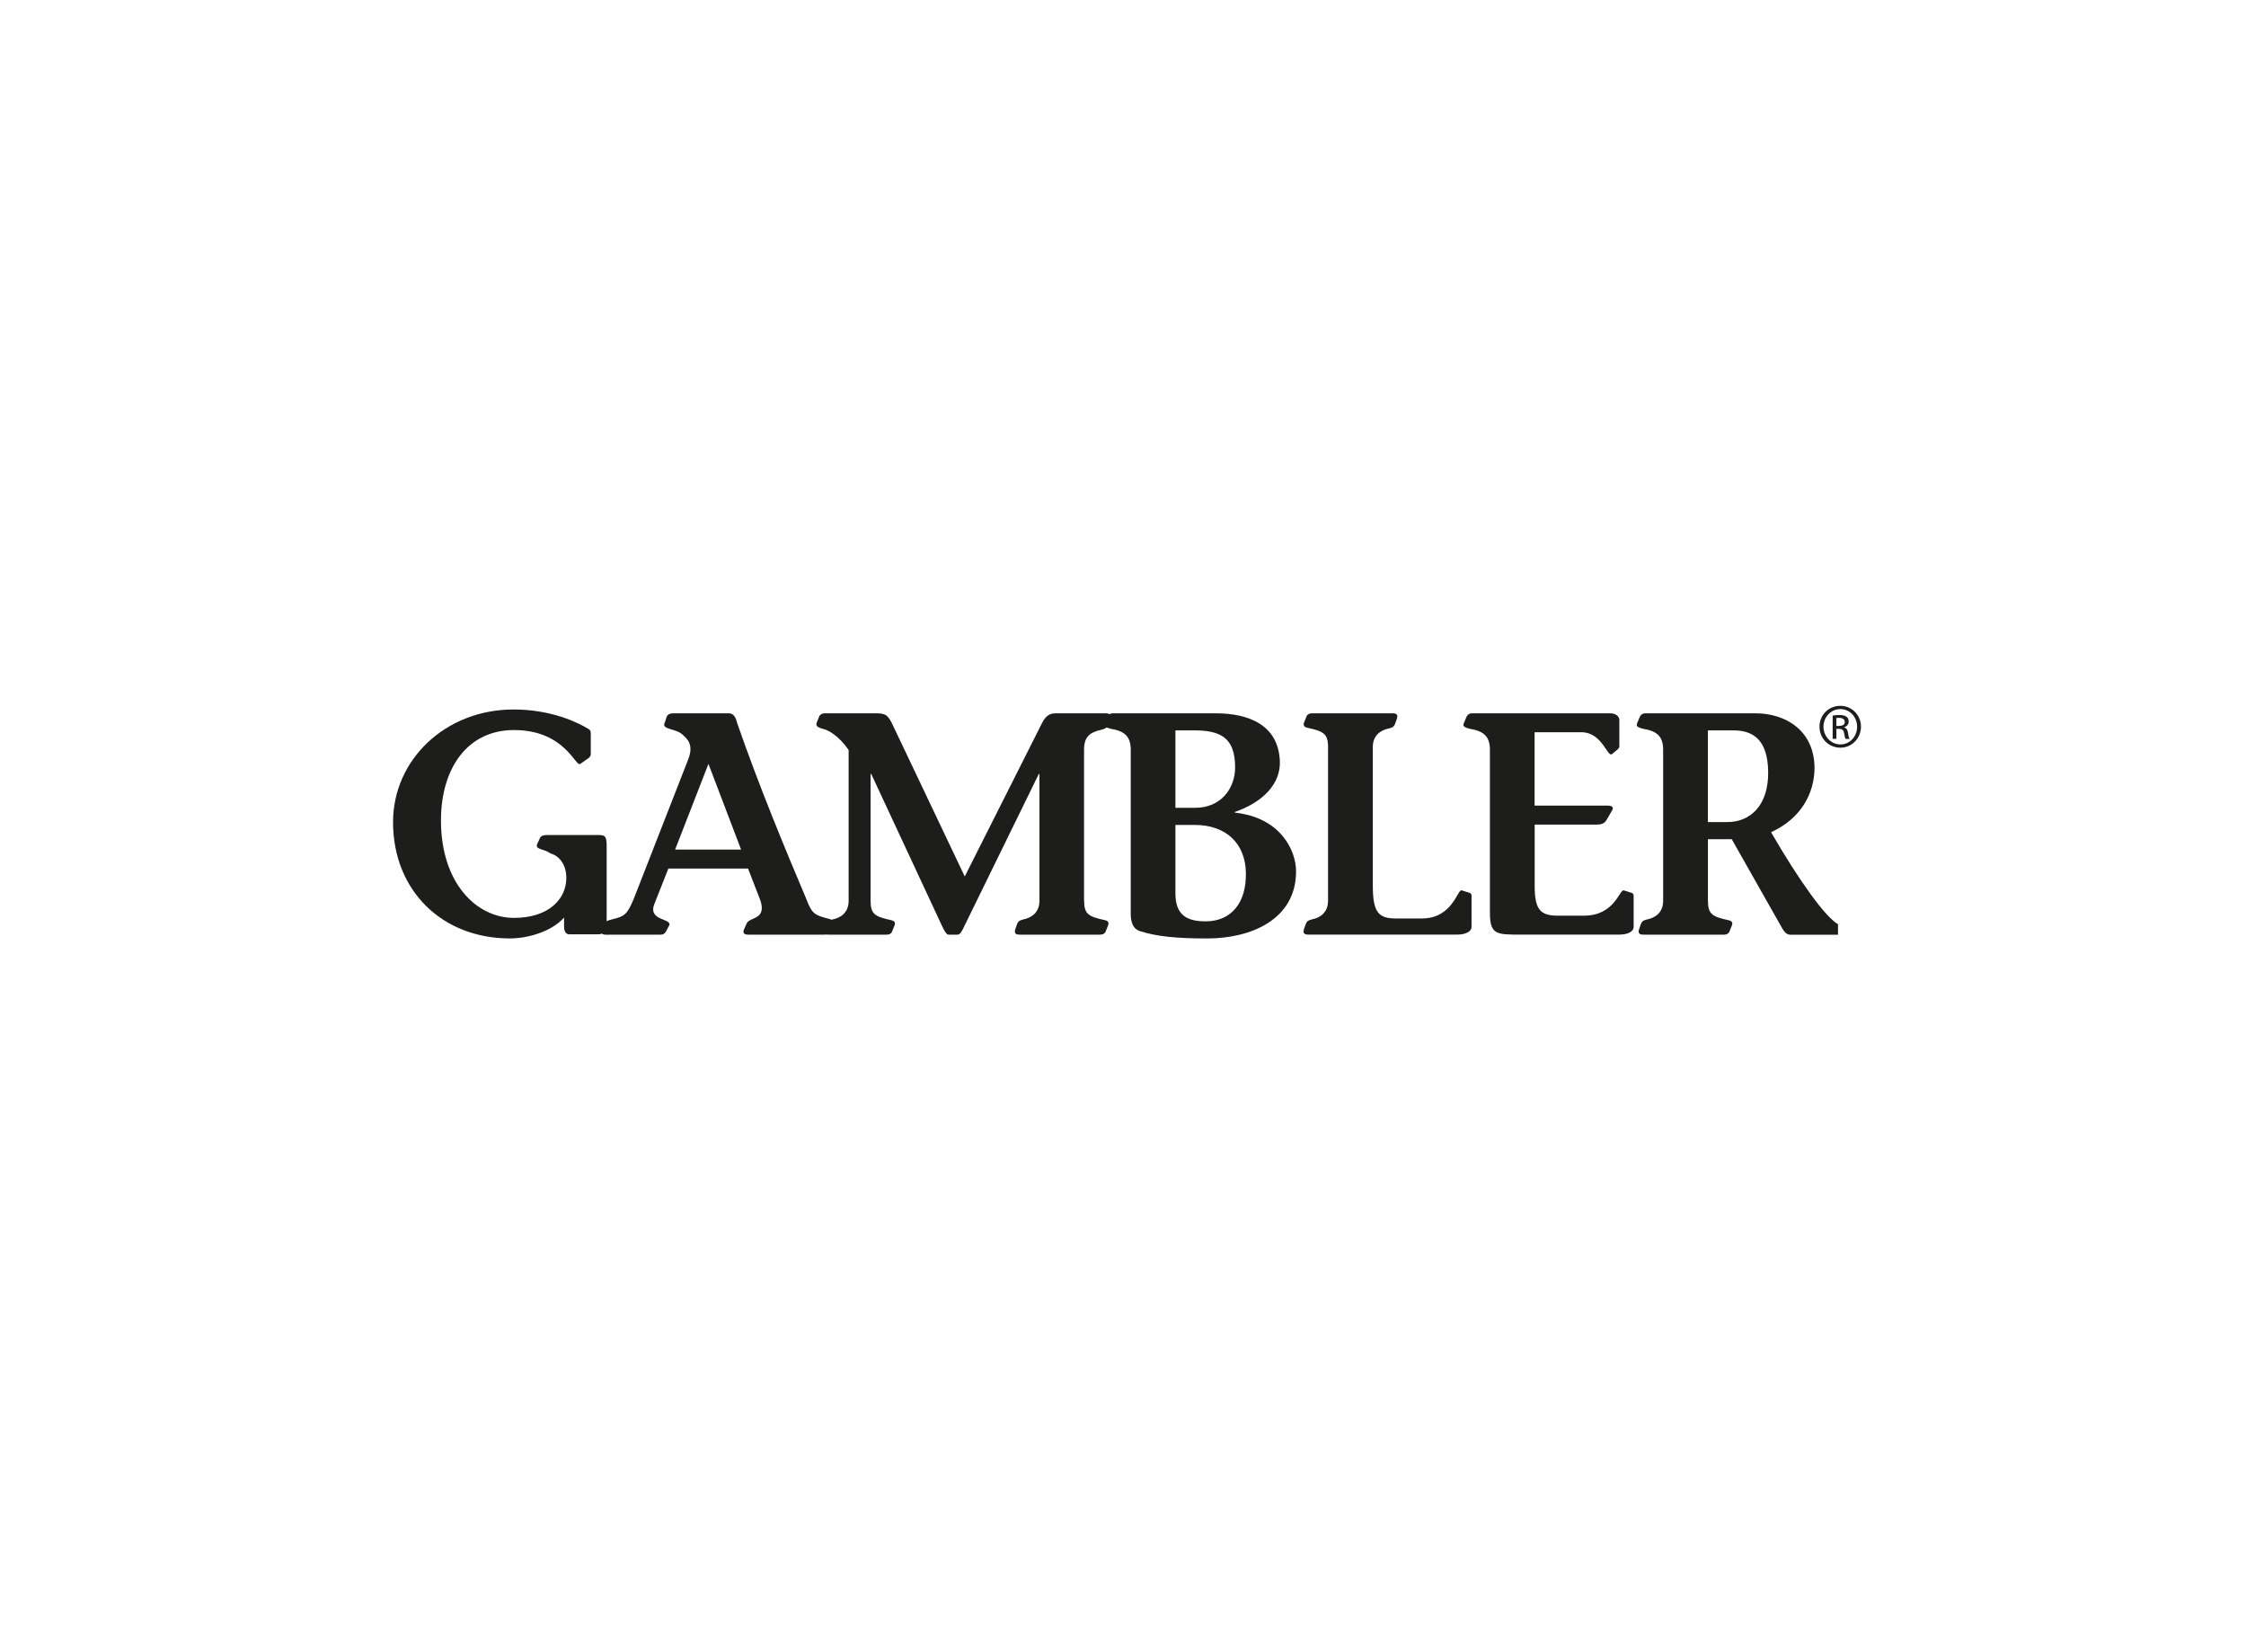 <?xml version="1.0" encoding="UTF-8"?> <svg xmlns="http://www.w3.org/2000/svg" width="280" height="206" viewBox="0 0 280 206" fill="none"><rect width="280" height="206" fill="white"></rect><g clip-path="url(#clip0_180_304)"><path d="M71.029 116.491C70.24 116.491 70.319 115.584 70.319 115.148V114.401C68.776 116.137 65.849 117 63.553 117C55.168 117 49 111.086 49 102.491C49 94.769 55.484 88.457 64.029 88.457C68.781 88.457 72.099 90.115 73.329 90.866C73.649 91.022 73.649 91.259 73.649 91.535V94.061C73.649 94.216 73.528 94.376 73.407 94.492L72.341 95.243C71.748 95.68 70.444 91.022 64.073 91.022C58.295 91.022 54.973 95.757 54.973 102.297C54.973 110.063 59.365 114.44 64.073 114.44C68.421 114.44 70.6 112.075 70.6 109.472C70.6 107.658 69.608 106.674 68.621 106.398C67.793 105.811 66.684 105.923 66.962 105.254L67.282 104.546C67.442 104.153 67.837 104.11 68.192 104.11H74.676C75.546 104.11 75.546 104.425 75.629 105.137V114.362C75.629 115.545 75.546 116.491 74.559 116.491H71.037H71.029Z" fill="#1D1D1B"></path><path d="M84.165 105.923L88.319 95.239L92.39 105.923H84.165ZM103.981 115.264C104.102 114.954 103.86 114.712 103.465 114.595C101.486 114.082 101.248 113.965 100.499 112.036C97.93 105.966 94.604 97.963 91.875 90.081C91.758 89.485 91.438 88.936 90.892 88.936H84.044C83.611 88.936 83.251 88.98 83.096 89.407L82.896 90.037C82.346 91.022 84.204 90.75 85.114 91.613C85.551 92.049 86.539 92.714 85.824 94.609L79.02 112.036C78.193 114.004 77.911 114.241 76.252 114.639C75.659 114.794 75.343 114.915 75.221 115.23L75.022 115.782C74.667 116.689 75.499 116.529 76.248 116.529H82.377C82.935 116.529 83.048 116.054 83.169 115.86L83.403 115.424C83.918 114.479 80.796 114.876 81.545 112.787L83.325 108.289H93.257L94.799 112.277C95.587 114.682 93.452 114.323 93.096 115.113L92.741 115.899C92.542 116.413 92.897 116.534 93.296 116.534H102.591C103.063 116.534 103.383 116.495 103.578 116.141L103.972 115.269L103.981 115.264Z" fill="#1D1D1B"></path><path d="M135.153 112.308C135.153 114.004 135.746 114.276 137.687 114.712C138.207 114.794 138.276 115.105 138.12 115.42L137.808 116.21C137.691 116.409 137.492 116.53 137.132 116.53H127.088C126.768 116.53 126.374 116.452 126.569 115.861L126.811 115.187C126.967 114.755 127.288 114.717 127.56 114.635C128.552 114.44 129.583 113.81 129.583 112.312V96.5H129.501L120.124 115.662C119.894 116.137 119.69 116.53 119.374 116.53H118.231C117.993 116.53 117.676 115.981 117.356 115.265L108.615 96.5H108.533V112.312C108.533 114.009 109.127 114.281 111.063 114.717C111.574 114.799 111.656 115.109 111.5 115.425L111.18 116.215C111.063 116.413 110.868 116.534 110.513 116.534H103.31C102.993 116.534 102.599 116.456 102.794 115.865L103.032 115.191C103.188 114.76 103.505 114.721 103.782 114.639C104.769 114.445 105.796 113.814 105.796 112.317V93.508C104.652 91.851 103.344 91.022 102.556 90.862C101.763 90.668 101.685 90.392 101.841 90.033L102.158 89.248C102.283 89.092 102.478 88.933 102.829 88.933H109.118C110.426 88.933 110.699 89.097 111.37 90.551L120.271 109.278L129.882 90.197C130.397 89.135 130.991 88.937 131.545 88.937H137.834C138.233 88.937 138.588 89.015 138.389 89.645L138.15 90.396C137.994 90.823 137.6 90.905 137.163 91.022C135.972 91.298 135.144 91.773 135.144 93.469V112.312L135.153 112.308Z" fill="#1D1D1B"></path><path d="M146.54 102.85H148.918C152.872 102.85 155.246 105.172 155.319 108.803C155.402 112.506 153.539 114.872 150.3 114.872C147.844 114.872 146.536 114.004 146.536 111.363V102.85H146.54ZM138.709 88.933C138.471 88.933 138.194 89.049 138.038 89.403L137.722 90.15C137.522 90.59 137.882 90.703 138.471 90.862C140.173 91.143 140.966 91.808 140.966 93.465V113.966C140.966 115.148 141.36 115.822 142.031 116.059C144.132 116.767 146.739 117.005 150.499 117.005C155.956 117.005 161.574 114.639 161.574 108.647C161.574 106.044 159.672 101.943 153.938 101.313V101.235C157.377 100.053 159.672 97.765 159.555 94.885C159.356 90.349 155.636 88.933 151.525 88.933H138.709ZM146.54 91.061H148.836C152.119 91.061 153.977 91.928 153.977 95.675C153.977 98.274 152.236 100.717 148.992 100.717H146.536V91.061H146.54Z" fill="#1D1D1B"></path><path d="M171.146 110.456C171.146 113.767 171.86 114.514 174.035 114.514H177.24C181.116 114.514 181.671 110.844 182.225 111.009L183.213 111.319C183.373 111.358 183.451 111.518 183.451 111.673V115.537C183.451 116.167 182.697 116.525 181.632 116.525H163.077C162.76 116.525 162.362 116.443 162.557 115.856L162.795 115.183C162.955 114.751 163.272 114.712 163.549 114.63C164.536 114.432 165.563 113.801 165.563 112.304V93.15C165.563 91.454 164.974 91.177 163.033 90.746C162.518 90.664 162.444 90.349 162.596 90.033L162.908 89.248C163.029 89.049 163.228 88.933 163.583 88.933H173.632C173.948 88.933 174.347 89.01 174.147 89.602L173.909 90.266C173.753 90.703 173.433 90.741 173.16 90.819C172.168 91.013 171.141 91.648 171.141 93.146V110.452L171.146 110.456Z" fill="#1D1D1B"></path><path d="M191.321 100.441H200.46C200.975 100.441 201.213 100.683 200.975 101.037L200.265 102.258C199.983 102.694 199.632 102.811 198.996 102.811H191.321V110.456C191.321 113.413 192.035 114.164 194.205 114.164H197.454C201.33 114.164 201.885 110.853 202.435 111.013L203.422 111.324C203.583 111.363 203.66 111.522 203.66 111.678V115.541C203.66 116.176 202.911 116.525 201.841 116.525H189.614C186.608 116.525 185.742 116.564 185.742 113.806V93.469C185.742 91.812 184.945 91.143 183.247 90.867C182.654 90.707 182.299 90.59 182.494 90.154L182.81 89.403C182.966 89.049 183.247 88.933 183.481 88.933H200.728C201.478 88.933 201.954 89.364 201.876 89.917V93.068C201.876 93.189 201.794 93.31 201.677 93.426L200.966 94.013C200.377 94.488 199.775 91.294 197.129 91.294H191.312V100.437L191.321 100.441Z" fill="#1D1D1B"></path><path d="M212.921 91.061H216.083C218.53 91.061 220.353 92.205 220.431 96.142C220.513 100.484 218.136 102.492 215.368 102.492H212.916V91.061H212.921ZM229.137 115.23C227.556 114.324 224.351 109.908 220.791 103.756C224.55 102.06 226.209 98.865 226.209 95.714C226.17 91.018 222.532 88.933 218.859 88.933H205.09C204.852 88.933 204.574 89.049 204.414 89.403L204.102 90.154C203.903 90.59 204.258 90.707 204.852 90.867C206.554 91.143 207.338 91.812 207.338 93.469V112.312C207.338 113.814 206.311 114.44 205.324 114.639C205.047 114.717 204.73 114.76 204.574 115.187L204.336 115.861C204.137 116.452 204.535 116.534 204.852 116.534H214.896C215.251 116.534 215.45 116.413 215.571 116.219L215.888 115.429C216.044 115.118 215.966 114.799 215.45 114.721C213.514 114.289 212.921 114.013 212.921 112.317V104.628H215.888L222.099 115.593C222.298 115.904 222.566 116.538 223.203 116.538H229.137V115.239V115.23Z" fill="#1D1D1B"></path><path d="M229.431 88C230.861 88 232 89.157 232 90.599C232 92.04 230.865 93.219 229.423 93.219C227.98 93.219 226.828 92.075 226.828 90.599C226.828 89.122 227.993 88 229.423 88H229.436H229.431ZM229.423 88.406C228.275 88.406 227.326 89.386 227.326 90.599C227.326 91.812 228.271 92.813 229.431 92.813C230.592 92.822 231.519 91.842 231.519 90.612C231.519 89.381 230.592 88.406 229.431 88.406H229.418H229.423ZM228.933 92.118H228.47V89.213C228.712 89.178 228.942 89.144 229.297 89.144C229.739 89.144 230.029 89.235 230.202 89.364C230.376 89.494 230.467 89.688 230.467 89.964C230.467 90.344 230.211 90.581 229.899 90.672V90.694C230.155 90.741 230.332 90.97 230.389 91.402C230.458 91.859 230.527 92.028 230.575 92.123H230.085C230.021 92.028 229.947 91.76 229.891 91.38C229.817 91.009 229.631 90.871 229.263 90.871H228.938V92.123L228.933 92.118ZM228.933 90.508H229.271C229.657 90.508 229.982 90.374 229.982 90.012C229.982 89.757 229.795 89.502 229.271 89.502C229.124 89.502 229.016 89.507 228.933 89.524V90.504V90.508Z" fill="#1D1D1B"></path></g><defs><clipPath id="clip0_180_304"><rect width="183" height="29" fill="white" transform="translate(49 88)"></rect></clipPath></defs></svg> 